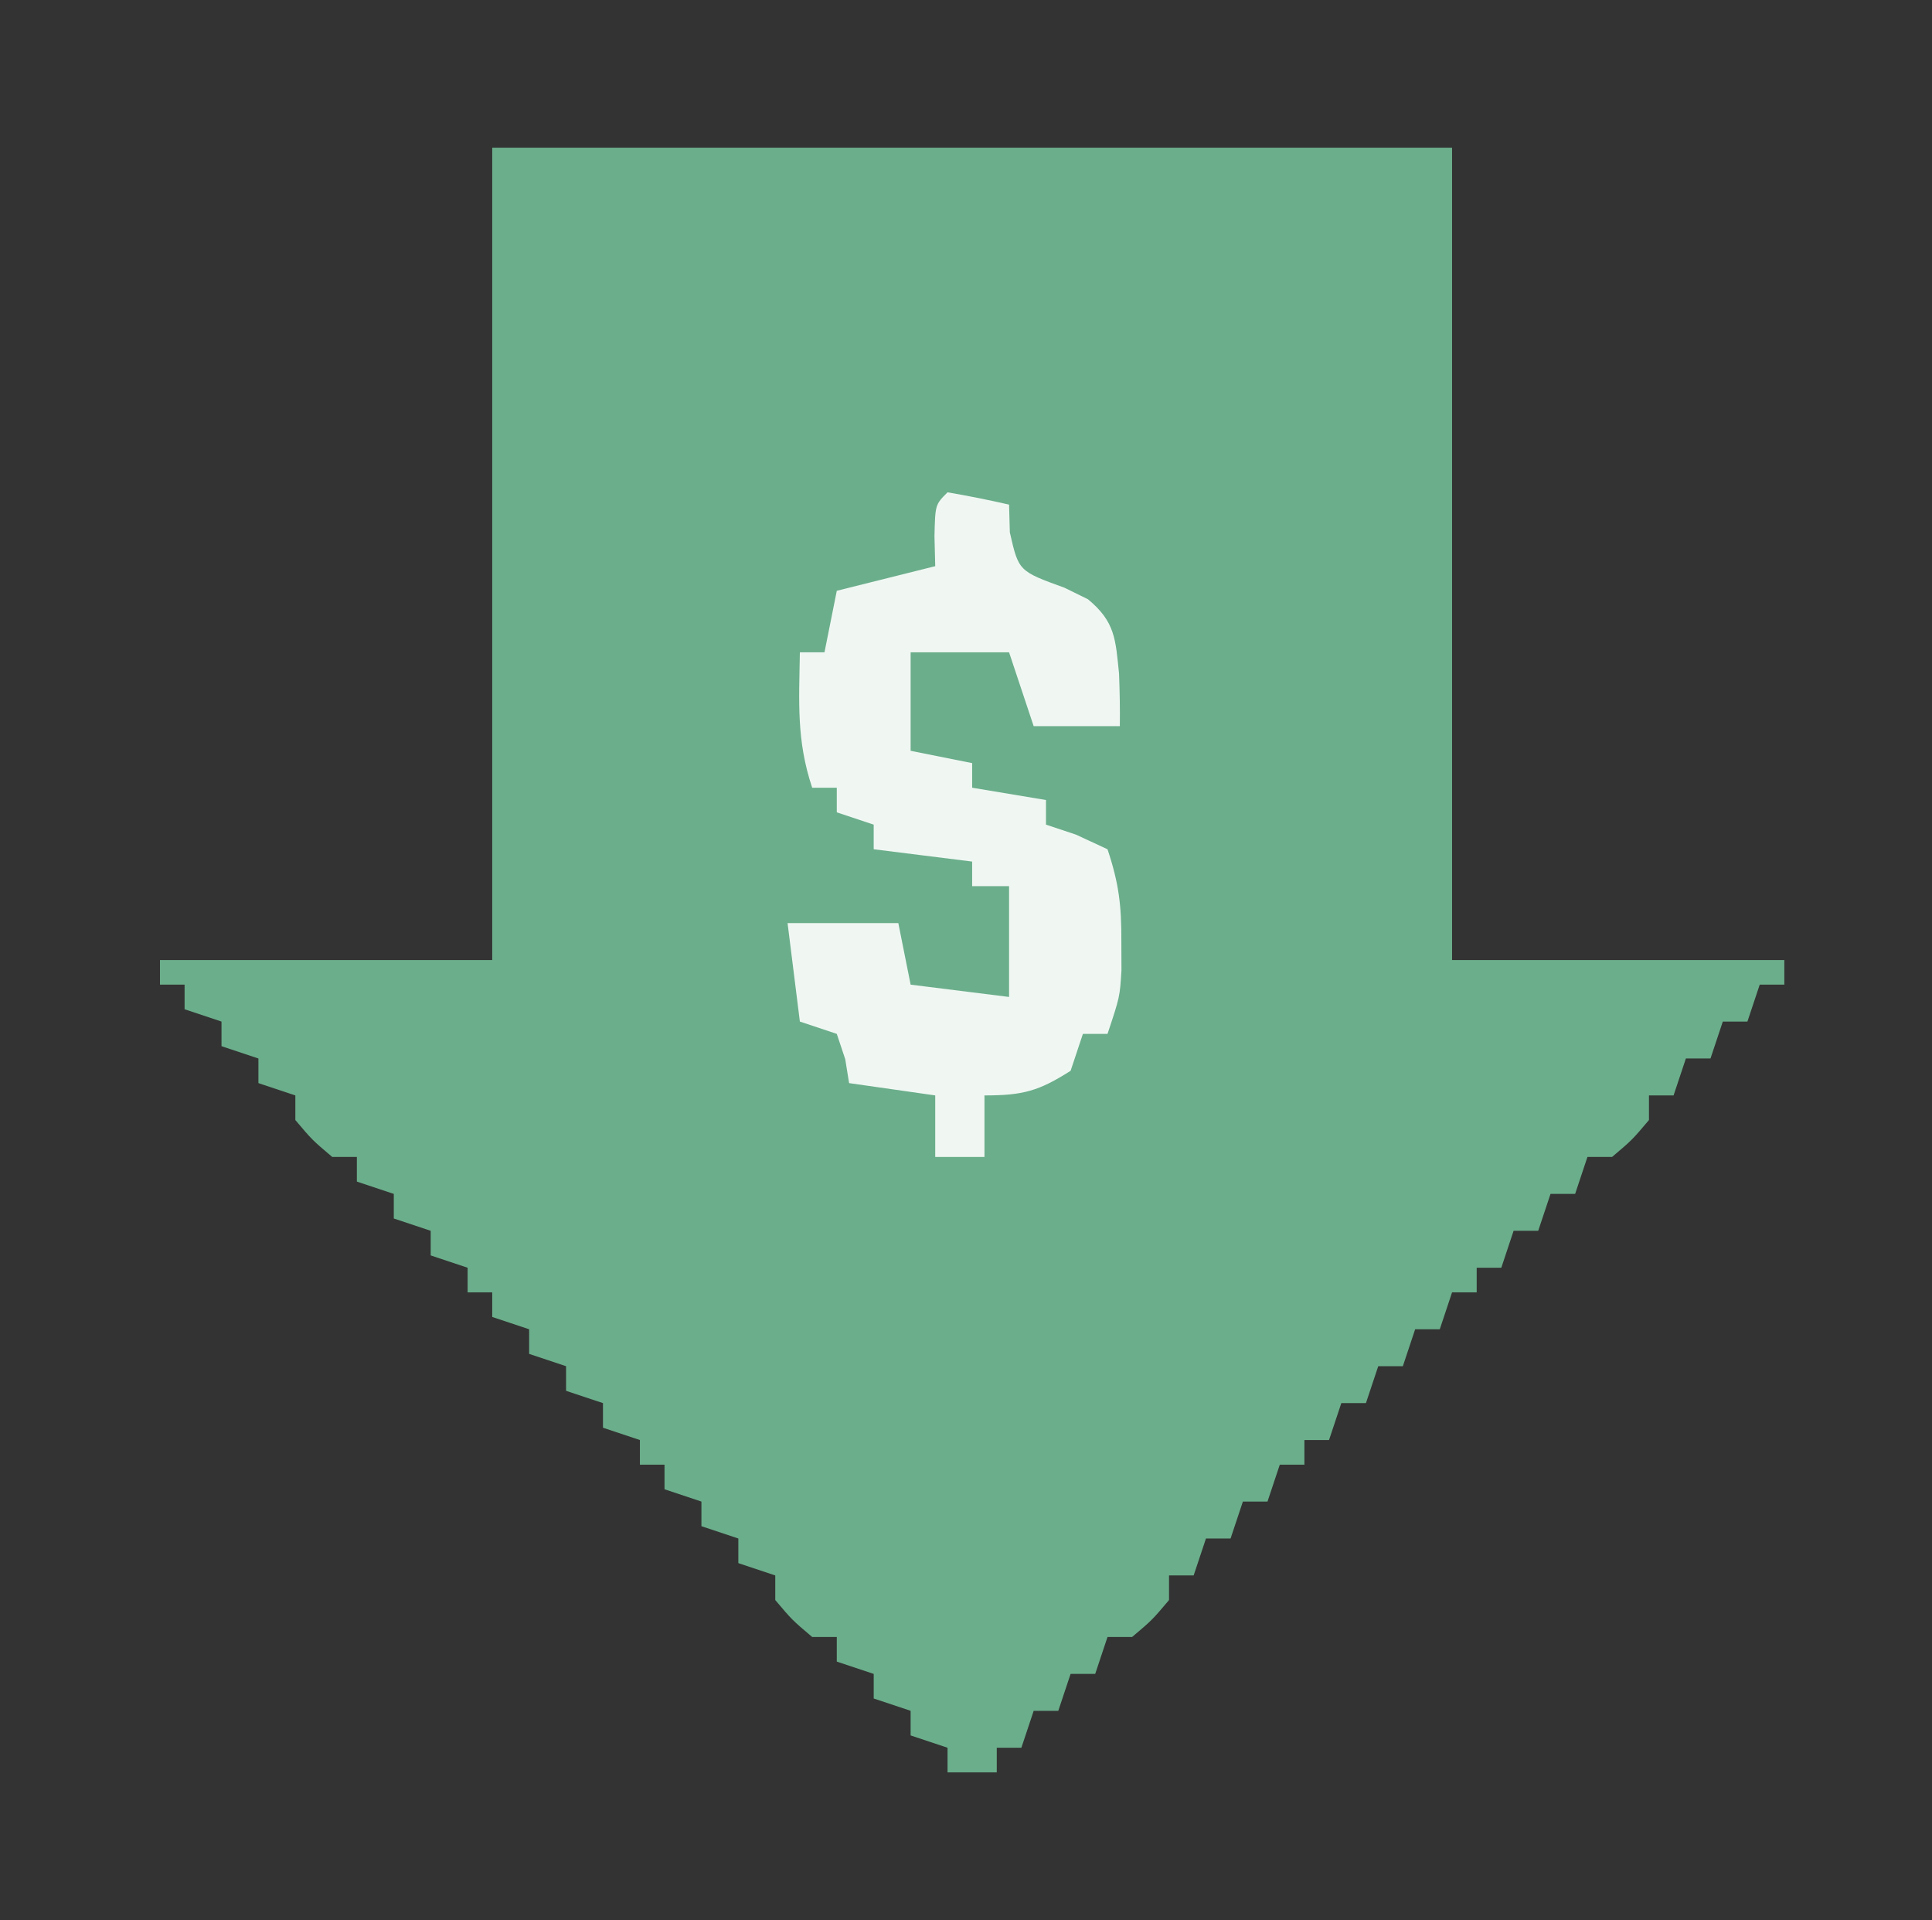 <svg xmlns="http://www.w3.org/2000/svg" width="157" height="156"><rect width="100%" height="100%" fill="#333333" stroke="none"/><path d="M0 0 C25.74 0 51.48 0 78 0 C78 21.78 78 43.56 78 66 C86.91 66 95.82 66 105 66 C105 66.66 105 67.32 105 68 C104.34 68 103.68 68 103 68 C102.67 68.99 102.34 69.98 102 71 C101.34 71 100.68 71 100 71 C99.505 72.485 99.505 72.485 99 74 C98.34 74 97.68 74 97 74 C96.505 75.485 96.505 75.485 96 77 C95.34 77 94.68 77 94 77 C94 77.66 94 78.32 94 79 C92.625 80.625 92.625 80.625 91 82 C90.34 82 89.68 82 89 82 C88.505 83.485 88.505 83.485 88 85 C87.34 85 86.68 85 86 85 C85.505 86.485 85.505 86.485 85 88 C84.34 88 83.68 88 83 88 C82.505 89.485 82.505 89.485 82 91 C81.34 91 80.68 91 80 91 C80 91.66 80 92.32 80 93 C79.34 93 78.68 93 78 93 C77.505 94.485 77.505 94.485 77 96 C76.34 96 75.68 96 75 96 C74.505 97.485 74.505 97.485 74 99 C73.34 99 72.68 99 72 99 C71.505 100.485 71.505 100.485 71 102 C70.34 102 69.68 102 69 102 C68.505 103.485 68.505 103.485 68 105 C67.34 105 66.68 105 66 105 C66 105.66 66 106.32 66 107 C65.34 107 64.68 107 64 107 C63.505 108.485 63.505 108.485 63 110 C62.34 110 61.68 110 61 110 C60.505 111.485 60.505 111.485 60 113 C59.34 113 58.68 113 58 113 C57.505 114.485 57.505 114.485 57 116 C56.34 116 55.68 116 55 116 C55 116.66 55 117.32 55 118 C53.625 119.625 53.625 119.625 52 121 C51.34 121 50.68 121 50 121 C49.505 122.485 49.505 122.485 49 124 C48.34 124 47.68 124 47 124 C46.505 125.485 46.505 125.485 46 127 C45.34 127 44.68 127 44 127 C43.67 127.99 43.34 128.98 43 130 C42.34 130 41.68 130 41 130 C41 130.66 41 131.32 41 132 C39.68 132 38.36 132 37 132 C37 131.34 37 130.68 37 130 C36.01 129.67 35.02 129.34 34 129 C34 128.34 34 127.68 34 127 C33.01 126.67 32.02 126.34 31 126 C31 125.34 31 124.68 31 124 C30.01 123.67 29.02 123.34 28 123 C28 122.34 28 121.68 28 121 C27.34 121 26.68 121 26 121 C24.375 119.625 24.375 119.625 23 118 C23 117.34 23 116.68 23 116 C22.01 115.67 21.02 115.34 20 115 C20 114.34 20 113.68 20 113 C19.01 112.67 18.02 112.34 17 112 C17 111.34 17 110.68 17 110 C16.01 109.67 15.02 109.34 14 109 C14 108.34 14 107.68 14 107 C13.34 107 12.68 107 12 107 C12 106.34 12 105.68 12 105 C11.01 104.67 10.02 104.34 9 104 C9 103.34 9 102.68 9 102 C8.01 101.67 7.02 101.34 6 101 C6 100.34 6 99.68 6 99 C5.01 98.67 4.02 98.34 3 98 C3 97.34 3 96.68 3 96 C1.515 95.505 1.515 95.505 0 95 C0 94.34 0 93.68 0 93 C-0.66 93 -1.32 93 -2 93 C-2 92.34 -2 91.68 -2 91 C-3.485 90.505 -3.485 90.505 -5 90 C-5 89.34 -5 88.68 -5 88 C-6.485 87.505 -6.485 87.505 -8 87 C-8 86.34 -8 85.68 -8 85 C-9.485 84.505 -9.485 84.505 -11 84 C-11 83.34 -11 82.68 -11 82 C-11.66 82 -12.32 82 -13 82 C-14.625 80.625 -14.625 80.625 -16 79 C-16 78.34 -16 77.68 -16 77 C-16.99 76.67 -17.98 76.34 -19 76 C-19 75.34 -19 74.68 -19 74 C-19.99 73.67 -20.98 73.34 -22 73 C-22 72.34 -22 71.68 -22 71 C-22.99 70.67 -23.98 70.34 -25 70 C-25 69.34 -25 68.68 -25 68 C-25.66 68 -26.32 68 -27 68 C-27 67.34 -27 66.68 -27 66 C-18.09 66 -9.18 66 0 66 C0 44.22 0 22.44 0 0 Z " fill="#6BAE8B" transform="translate(40,12)"></path><path d="M0 0 C1.675 0.286 3.344 0.618 5 1 C5.021 1.742 5.041 2.485 5.062 3.25 C5.777 6.401 5.777 6.401 9.5 7.75 C10.13 8.059 10.761 8.369 11.41 8.688 C13.627 10.517 13.652 11.938 13.938 14.75 C13.99 16.166 14.021 17.583 14 19 C11.69 19 9.38 19 7 19 C6.34 17.02 5.68 15.04 5 13 C2.36 13 -0.28 13 -3 13 C-3 15.64 -3 18.28 -3 21 C-1.35 21.33 0.3 21.66 2 22 C2 22.66 2 23.32 2 24 C3.98 24.33 5.96 24.66 8 25 C8 25.66 8 26.32 8 27 C8.804 27.268 9.609 27.536 10.438 27.812 C11.283 28.204 12.129 28.596 13 29 C13.937 31.812 14.135 33.587 14.125 36.5 C14.129 37.66 14.129 37.66 14.133 38.844 C14 41 14 41 13 44 C12.34 44 11.68 44 11 44 C10.67 44.99 10.34 45.98 10 47 C7.398 48.648 6.138 49 3 49 C3 50.65 3 52.3 3 54 C1.68 54 0.36 54 -1 54 C-1 52.35 -1 50.7 -1 49 C-3.31 48.67 -5.62 48.34 -8 48 C-8.103 47.361 -8.206 46.721 -8.312 46.062 C-8.653 45.042 -8.653 45.042 -9 44 C-9.99 43.67 -10.98 43.34 -12 43 C-12.33 40.36 -12.66 37.72 -13 35 C-10.03 35 -7.06 35 -4 35 C-3.67 36.65 -3.34 38.3 -3 40 C-0.36 40.33 2.28 40.66 5 41 C5 38.03 5 35.06 5 32 C4.01 32 3.02 32 2 32 C2 31.34 2 30.68 2 30 C-0.64 29.67 -3.28 29.34 -6 29 C-6 28.34 -6 27.68 -6 27 C-6.99 26.67 -7.98 26.34 -9 26 C-9 25.34 -9 24.68 -9 24 C-9.66 24 -10.32 24 -11 24 C-12.283 20.15 -12.066 17.053 -12 13 C-11.34 13 -10.68 13 -10 13 C-9.67 11.35 -9.34 9.7 -9 8 C-6.36 7.34 -3.72 6.68 -1 6 C-1.021 5.196 -1.041 4.391 -1.062 3.562 C-1 1 -1 1 0 0 Z " fill="#F0F7F3" transform="translate(77,40)"></path></svg>